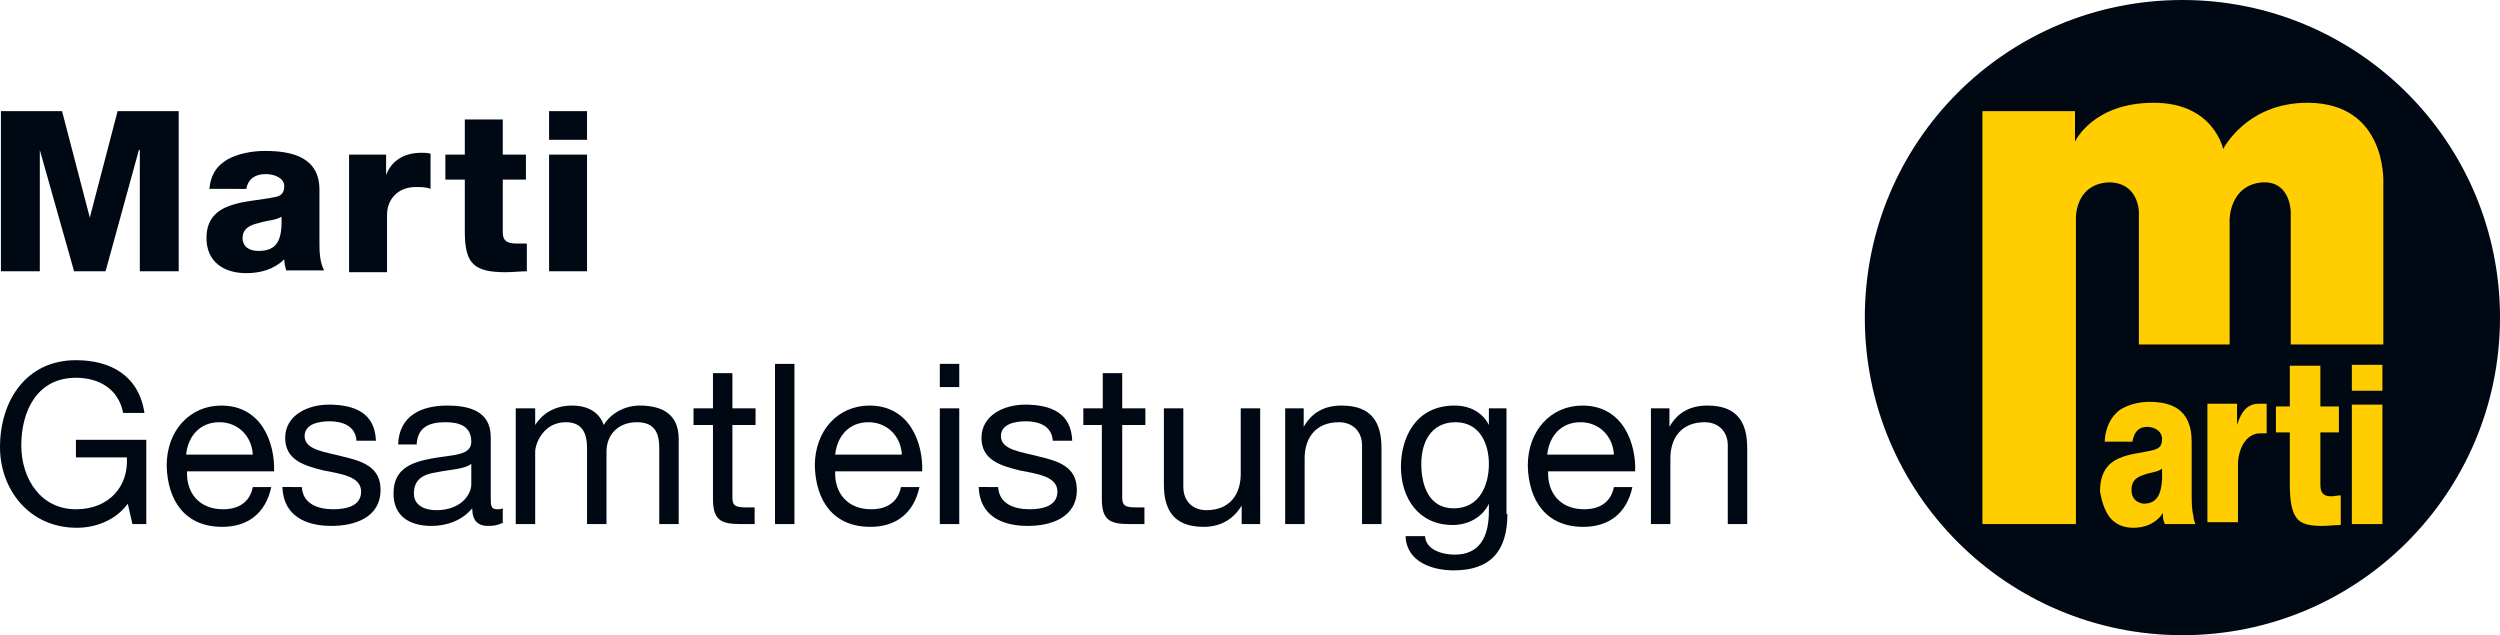 <?xml version="1.0" encoding="utf-8"?>
<!-- Generator: Adobe Illustrator 23.0.2, SVG Export Plug-In . SVG Version: 6.00 Build 0)  -->
<svg version="1.1" id="Ebene_1" xmlns="http://www.w3.org/2000/svg" xmlns:xlink="http://www.w3.org/1999/xlink" x="0px" y="0px"
	 viewBox="0 0 270 68.6" style="enable-background:new 0 0 270 68.6;" xml:space="preserve">
<style type="text/css">
	.st0{fill:#000913;}
	.st1{fill:#FFCD00;}
</style>
<path class="st0" d="M270,34.3c0,18.9-15.3,34.3-34.3,34.3c-18.9,0-34.3-15.3-34.3-34.3S216.7,0,235.7,0C254.6,0,270,15.3,270,34.3"
	/>
<path class="st1" d="M224.2,56.6V23.7c0,0-0.2-3.7,3.4-4c3.4-0.1,3.4,3.2,3.4,3.2v14.3h9.8V23.7c0,0,0-3.7,3.5-4
	c3.1-0.2,3.1,3.2,3.1,3.2v14.3h10V19.7c0,0,0.4-8.6-8.2-8.6c-6.6,0-9.1,5-9.1,5s-1-5-7.5-5c-6.6,0-8.5,4.2-8.5,4.2V12h-10v44.6
	H224.2L224.2,56.6z"/>
<path class="st1" d="M241.7,50.2c0-1.6,0.8-3.4,2.4-3.4c0.3,0,0.3,0,0.7,0v-3.2c-0.3,0-0.5,0-0.8,0c-1.2,0-1.9,0.7-2.4,2.3h0v-2.3
	h-3.2v12.8h3.3V50.2L241.7,50.2z"/>
<path class="st1" d="M252.8,53.5c-0.3,0-0.8,0.1-1,0.1c-0.7,0-1.2-0.2-1.2-1.2v-5.7h2v-2.8h-2v-4.4h-3.3v4.4h-1.5v2.8h1.5v5.6
	c0,1.8,0.2,2.9,0.7,3.6l0,0c0.5,0.7,1.4,0.9,2.8,0.9c0.6,0,1.4-0.1,2-0.1V53.5L252.8,53.5z"/>
<polygon class="st1" points="254,56.6 257.3,56.6 257.3,43.7 254,43.7 254,56.6 "/>
<polygon class="st1" points="254,42.2 257.3,42.2 257.3,39.4 254,39.4 254,42.2 "/>
<path class="st1" d="M227.8,55.8c0.6,0.8,1.5,1.2,2.6,1.2c1,0,2.1-0.3,2.9-1.2c0.1-0.1,0.2-0.3,0.3-0.4c0,0.1,0,0.3,0,0.4v0
	c0,0.3,0.1,0.5,0.2,0.8h3.3c-0.1-0.3-0.2-0.5-0.2-0.8l0,0c-0.2-0.8-0.2-1.7-0.2-2.5v-5.6c0-3.6-2.3-4.3-4.6-4.3
	c-1.1,0-2.3,0.3-3.2,0.9c-0.9,0.7-1.5,1.8-1.6,3.4h3c0.2-1.1,0.7-1.6,1.6-1.6c0.7,0,1.6,0.4,1.6,1.3c0,0.8-0.3,1-0.9,1.2
	c-2.3,0.6-5.8,0.3-5.8,4.5C227,54.2,227.3,55.1,227.8,55.8 M230.2,52.9c0-1,0.6-1.4,1.3-1.6c0.7-0.3,1.6-0.3,2-0.7
	c0.1,2.6-0.4,3.8-2,3.8C230.8,54.3,230.2,53.9,230.2,52.9"/>
<polygon class="st0" points="0.1,12 6.7,12 9.7,23.5 9.7,23.5 12.7,12 19.3,12 19.3,29.3 15.1,29.3 15.1,16.2 15,16.2 11.4,29.3 
	8,29.3 4.3,16.2 4.3,16.2 4.3,29.3 0.1,29.3 0.1,12 "/>
<path class="st0" d="M27.9,27.1c2,0,2.6-1.1,2.5-3.7c-0.6,0.4-1.6,0.4-2.5,0.7c-0.9,0.2-1.7,0.6-1.7,1.6
	C26.2,26.7,27,27.1,27.9,27.1 M22.6,20.6c0.1-1.7,0.8-2.7,2-3.4c1.1-0.6,2.6-0.9,4-0.9c3,0,5.9,0.7,5.9,4.2v5.5c0,1.1,0,2.2,0.5,3.2
	h-4.1c-0.1-0.4-0.2-0.8-0.2-1.2c-1.1,1.1-2.6,1.5-4.1,1.5c-2.4,0-4.3-1.2-4.3-3.8c0-4.1,4.5-3.8,7.3-4.4c0.7-0.1,1.1-0.4,1.1-1.2
	c0-0.9-1.1-1.3-2-1.3c-1.1,0-1.9,0.5-2.1,1.6H22.6L22.6,20.6z"/>
<path class="st0" d="M37.7,16.7h4v2.2h0c0.6-1.6,2-2.4,3.8-2.4c0.3,0,0.7,0,1,0.1v3.8c-0.5-0.2-1-0.2-1.6-0.2c-2,0-3.1,1.4-3.1,3
	v6.2h-4.1V16.7L37.7,16.7z"/>
<path class="st0" d="M56.8,19.4h-2.5v5.7c0,1,0.6,1.2,1.5,1.2c0.3,0,0.7,0,1.1,0v3c-0.8,0-1.5,0.1-2.3,0.1c-3.5,0-4.4-1-4.4-4.4
	v-5.6h-2.1v-2.7h2.1v-3.8h4.1v3.8h2.5V19.4L56.8,19.4z"/>
<path class="st0" d="M59.3,16.7h4.1v12.6h-4.1V16.7L59.3,16.7z M63.4,15.1h-4.1V12h4.1V15.1L63.4,15.1z"/>
<path class="st0" d="M13.8,54.4c-1.3,1.8-3.5,2.6-5.5,2.6C3.1,57,0,52.8,0,48.3c0-5,2.8-9.4,8.2-9.4c3.8,0,6.8,1.7,7.4,5.7h-2.3
	c-0.5-2.6-2.6-3.8-5.1-3.8c-4.2,0-5.9,3.6-5.9,7.3c0,3.6,2.1,6.9,5.9,6.9c3.6,0,5.7-2.5,5.5-5.6H8.2v-1.9h7.6v9.1h-1.5L13.8,54.4
	L13.8,54.4z"/>
<path class="st0" d="M27.3,49.1c-0.1-2-1.6-3.5-3.6-3.5c-2.2,0-3.4,1.6-3.6,3.5H27.3L27.3,49.1z M29.3,52.6
	c-0.6,2.8-2.5,4.3-5.3,4.3c-4,0-5.9-2.8-6-6.6c0-3.8,2.5-6.5,5.9-6.5c4.4,0,5.8,4.1,5.7,7.1h-9.4c-0.1,2.2,1.2,4.1,3.9,4.1
	c1.7,0,2.9-0.8,3.2-2.4H29.3L29.3,52.6z"/>
<path class="st0" d="M32.6,52.6c0.1,1.8,1.7,2.4,3.4,2.4c1.3,0,3-0.3,3-1.9c0-1.6-2-1.9-4.1-2.3c-2-0.5-4.1-1.1-4.1-3.5
	c0-2.5,2.5-3.6,4.7-3.6c2.8,0,5,0.9,5.1,3.9h-2.1c-0.1-1.6-1.5-2.1-2.9-2.1c-1.2,0-2.7,0.3-2.7,1.6c0,1.5,2.2,1.7,4.1,2.2
	c2.1,0.5,4.1,1.1,4.1,3.6c0,3-2.8,3.9-5.3,3.9c-2.8,0-5.2-1.1-5.3-4.2H32.6L32.6,52.6z"/>
<path class="st0" d="M50.9,50.1c-0.8,0.6-2.3,0.6-3.7,0.9c-1.4,0.2-2.5,0.7-2.5,2.3c0,1.3,1.2,1.8,2.4,1.8c2.7,0,3.8-1.7,3.8-2.8
	V50.1L50.9,50.1z M54.2,56.5c-0.4,0.2-0.8,0.3-1.5,0.3c-1.1,0-1.7-0.6-1.7-1.9c-1.1,1.3-2.7,1.9-4.4,1.9c-2.3,0-4.1-1-4.1-3.5
	c0-2.8,2.1-3.4,4.2-3.8c2.3-0.4,4.2-0.3,4.2-1.8c0-1.8-1.5-2.1-2.8-2.1c-1.7,0-3,0.5-3.1,2.4H43c0.1-3.1,2.5-4.2,5.3-4.2
	c2.2,0,4.7,0.5,4.7,3.4v6.4c0,1,0,1.4,0.7,1.4c0.2,0,0.4,0,0.6-0.1V56.5L54.2,56.5z"/>
<path class="st0" d="M55.9,44.1h1.9v1.8h0c0.9-1.4,2.3-2.1,4-2.1c1.5,0,2.9,0.6,3.4,2.1c0.8-1.3,2.3-2.1,3.9-2.1
	c2.5,0,4.2,1,4.2,3.6v9.2h-2.1v-8.2c0-1.5-0.4-2.8-2.4-2.8c-2,0-3.3,1.3-3.3,3.2v7.8h-2.1v-8.2c0-1.6-0.5-2.8-2.3-2.8
	c-2.4,0-3.3,2.3-3.3,3.2v7.8h-2.1V44.1L55.9,44.1z"/>
<path class="st0" d="M79.1,44.1h2.5v1.8h-2.5v7.8c0,0.9,0.3,1.1,1.5,1.1h0.9v1.8H80c-2.1,0-3-0.4-3-2.7v-8h-2.1v-1.8H77v-3.8h2.1
	V44.1L79.1,44.1z"/>
<polygon class="st0" points="83.7,56.6 85.8,56.6 85.8,39.3 83.7,39.3 83.7,56.6 "/>
<path class="st0" d="M97.4,49.1c-0.1-2-1.6-3.5-3.6-3.5c-2.2,0-3.4,1.6-3.6,3.5H97.4L97.4,49.1z M99.3,52.6
	c-0.6,2.8-2.5,4.3-5.3,4.3c-4,0-5.9-2.8-6-6.6c0-3.8,2.5-6.5,5.9-6.5c4.4,0,5.8,4.1,5.7,7.1h-9.4c-0.1,2.2,1.2,4.1,3.9,4.1
	c1.7,0,2.9-0.8,3.2-2.4H99.3L99.3,52.6z"/>
<path class="st0" d="M101.5,56.6h2.1V44.1h-2.1V56.6L101.5,56.6z M101.5,41.8h2.1v-2.5h-2.1V41.8L101.5,41.8z"/>
<path class="st0" d="M107.8,52.6c0.1,1.8,1.7,2.4,3.4,2.4c1.3,0,3-0.3,3-1.9c0-1.6-2-1.9-4.1-2.3c-2-0.5-4.1-1.1-4.1-3.5
	c0-2.5,2.5-3.6,4.7-3.6c2.8,0,5,0.9,5.1,3.9h-2.1c-0.1-1.6-1.5-2.1-2.9-2.1c-1.2,0-2.7,0.3-2.7,1.6c0,1.5,2.2,1.7,4.1,2.2
	c2.1,0.5,4.1,1.1,4.1,3.6c0,3-2.8,3.9-5.3,3.9c-2.8,0-5.2-1.1-5.3-4.2H107.8L107.8,52.6z"/>
<path class="st0" d="M121.2,44.1h2.5v1.8h-2.5v7.8c0,0.9,0.3,1.1,1.5,1.1h0.9v1.8h-1.6c-2.1,0-3-0.4-3-2.7v-8H117v-1.8h2.1v-3.8h2.1
	V44.1L121.2,44.1z"/>
<path class="st0" d="M136,56.6h-1.9v-2h0c-0.9,1.5-2.3,2.3-4.1,2.3c-3.3,0-4.3-1.9-4.3-4.6v-8.2h2.1v8.5c0,1.5,1,2.5,2.5,2.5
	c2.5,0,3.7-1.7,3.7-3.9v-7.1h2.1V56.6L136,56.6z"/>
<path class="st0" d="M138.9,44.1h1.9v2h0c0.9-1.6,2.3-2.3,4.1-2.3c3.3,0,4.3,1.9,4.3,4.6v8.2h-2.1v-8.5c0-1.5-1-2.5-2.5-2.5
	c-2.5,0-3.7,1.7-3.7,3.9v7.1h-2.1V44.1L138.9,44.1z"/>
<path class="st0" d="M160.8,50.1c0-2.2-1-4.5-3.6-4.5c-2.6,0-3.7,2.1-3.7,4.5c0,2.3,0.8,4.8,3.5,4.8
	C159.8,54.9,160.8,52.4,160.8,50.1 M162.8,55.5c0,4.1-1.9,6.1-5.8,6.1c-2.3,0-5.1-0.9-5.2-3.7h2.1c0.1,1.5,1.9,2,3.2,2
	c2.7,0,3.7-1.9,3.7-4.7v-0.8h0c-0.7,1.5-2.3,2.3-3.9,2.3c-3.7,0-5.6-2.9-5.6-6.3c0-3,1.5-6.6,5.8-6.6c1.6,0,3,0.7,3.7,2.1h0v-1.8
	h1.9V55.5L162.8,55.5z"/>
<path class="st0" d="M174.3,49.1c-0.1-2-1.6-3.5-3.6-3.5c-2.2,0-3.4,1.6-3.6,3.5H174.3L174.3,49.1z M176.3,52.6
	c-0.6,2.8-2.5,4.3-5.3,4.3c-4,0-5.9-2.8-6-6.6c0-3.8,2.5-6.5,5.9-6.5c4.4,0,5.8,4.1,5.7,7.1h-9.4c-0.1,2.2,1.2,4.1,3.9,4.1
	c1.7,0,2.9-0.8,3.2-2.4H176.3L176.3,52.6z"/>
<path class="st0" d="M178.4,44.1h1.9v2h0c0.9-1.6,2.3-2.3,4.1-2.3c3.3,0,4.3,1.9,4.3,4.6v8.2h-2.1v-8.5c0-1.5-1-2.5-2.5-2.5
	c-2.5,0-3.7,1.7-3.7,3.9v7.1h-2.1V44.1L178.4,44.1z"/>
</svg>
